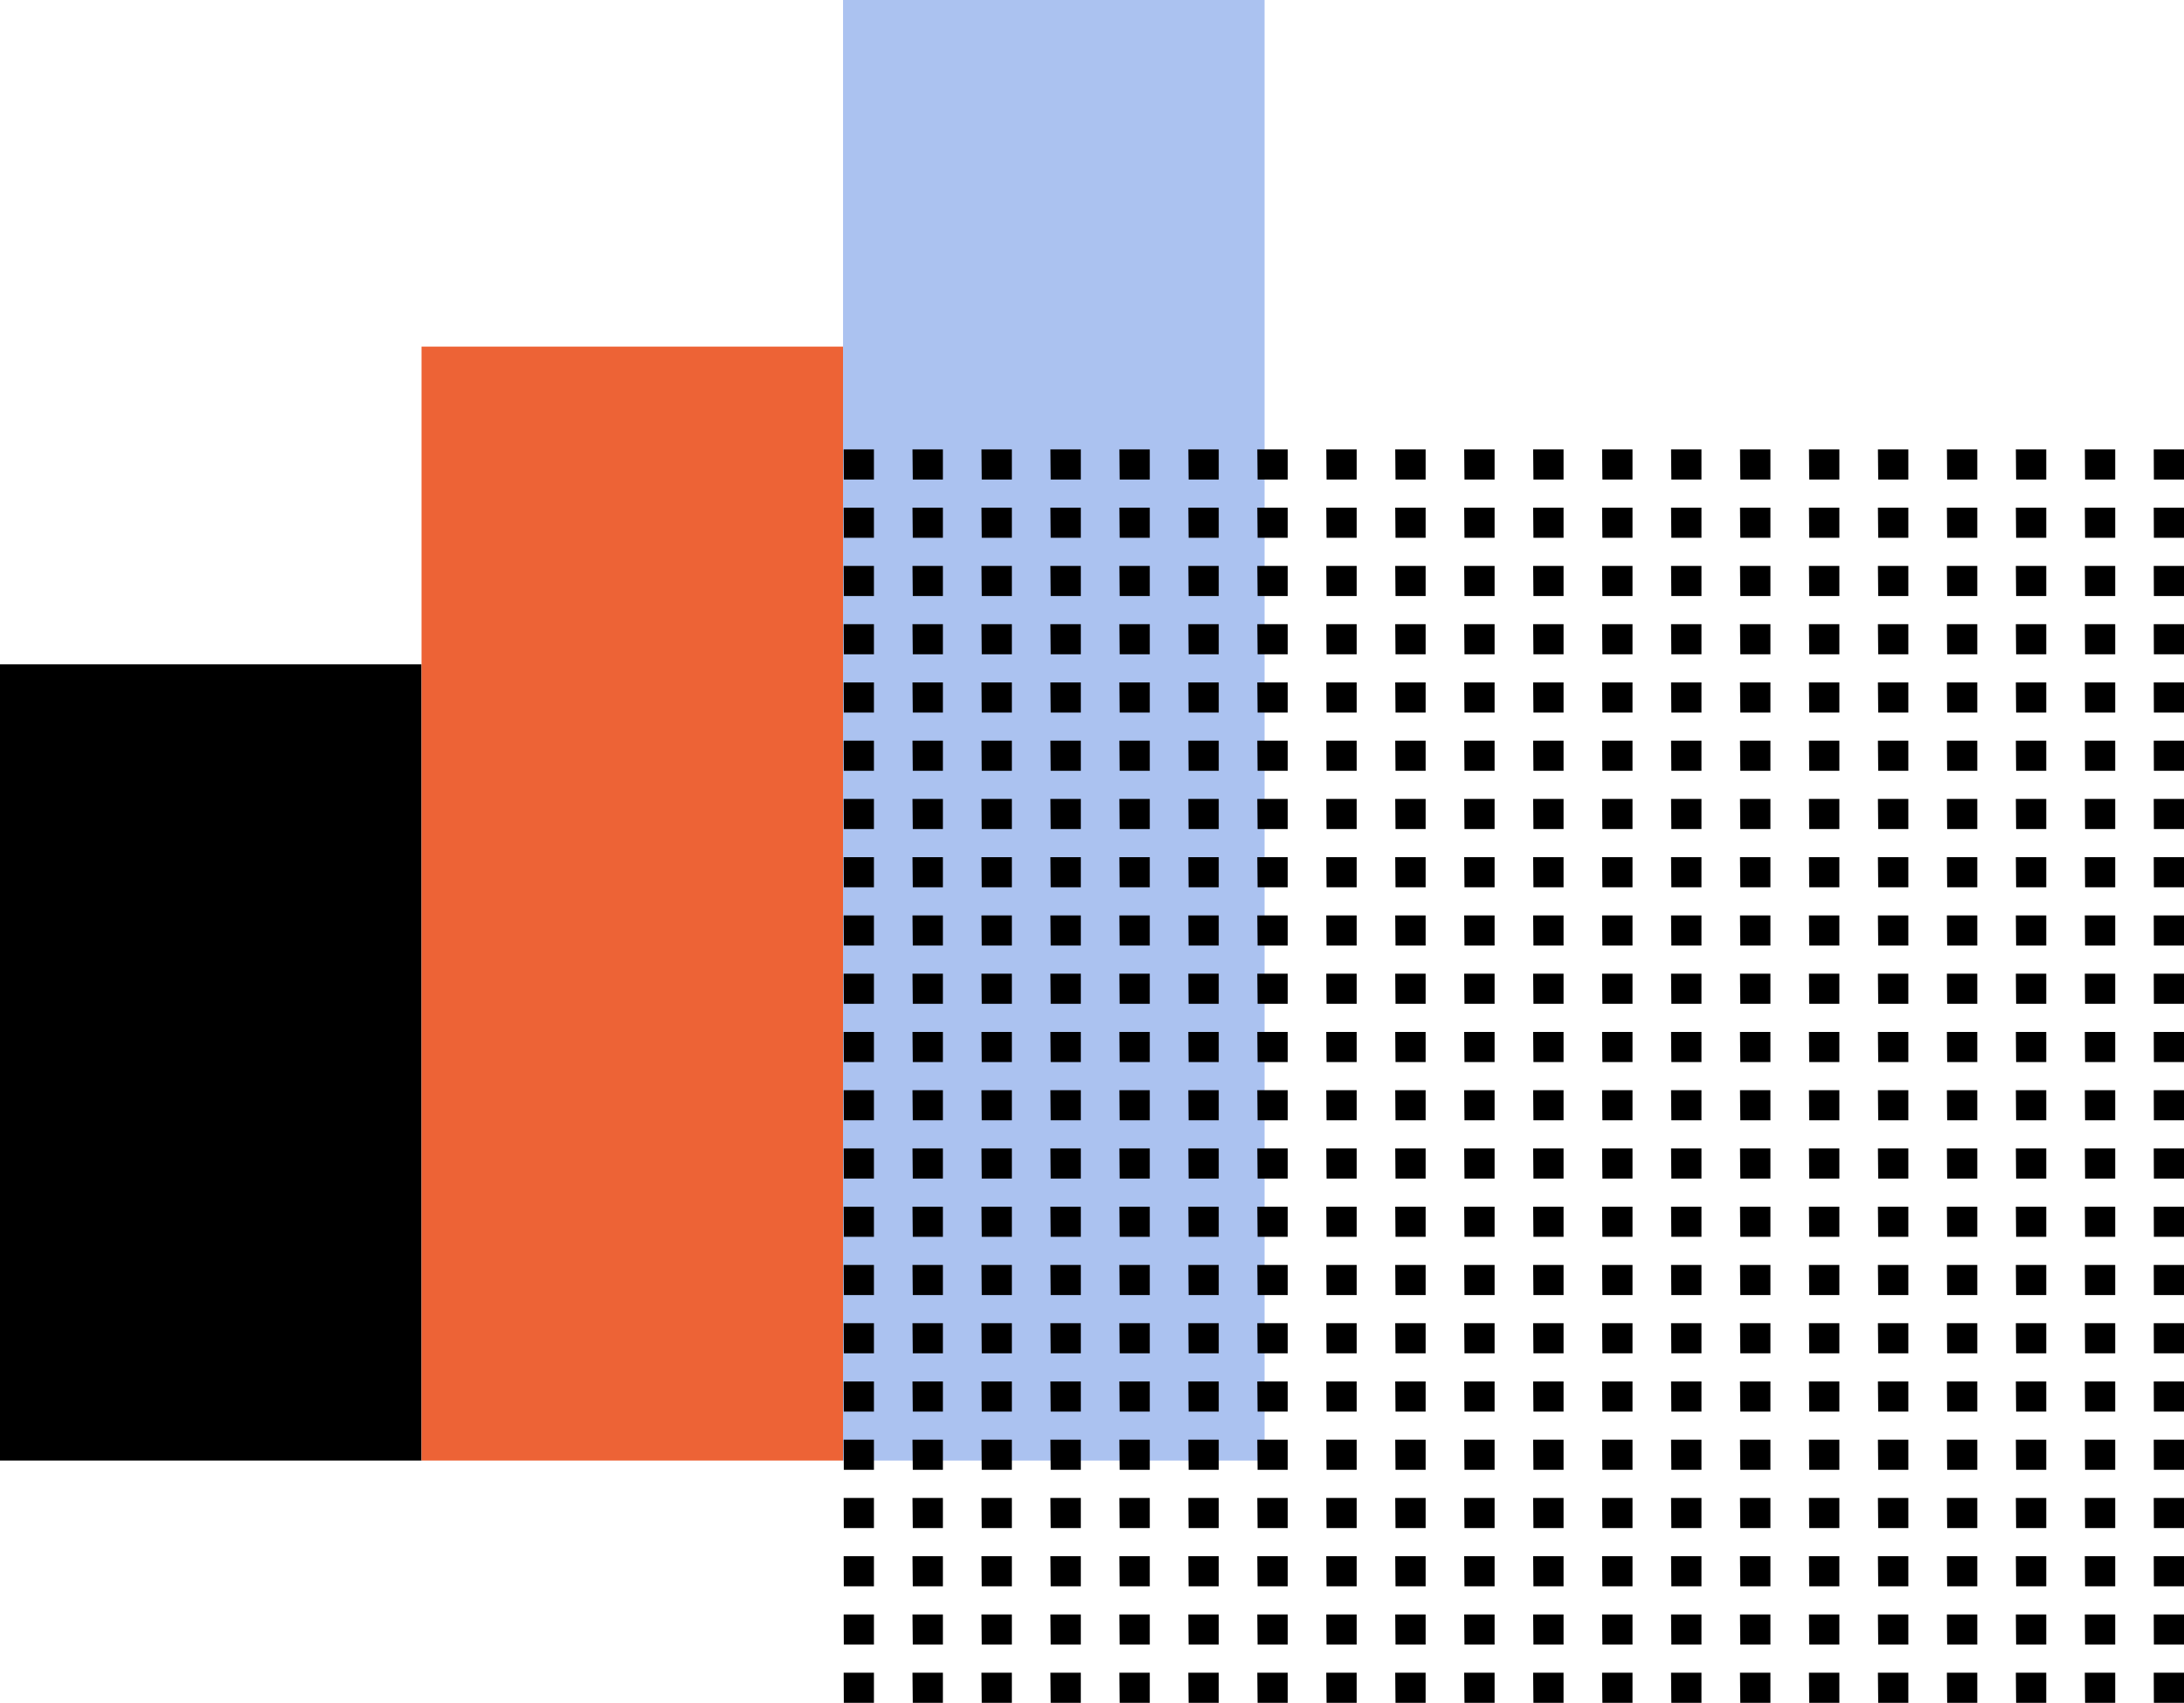 <?xml version="1.0" encoding="UTF-8"?>
<svg id="Layer_1" data-name="Layer 1" xmlns="http://www.w3.org/2000/svg" viewBox="0 0 388.063 302.503">
  <defs>
    <style>
      .cls-1 {
        fill: #ed6336;
      }

      .cls-2 {
        fill: #abc2f0;
      }
    </style>
  </defs>
  <rect y="118.016" width="74.898" height="141.453"/>
  <rect class="cls-1" x="74.899" y="61.572" width="74.897" height="197.897"/>
  <rect class="cls-2" x="149.796" width="74.898" height="259.469"/>
  <polygon points="155.285 85.187 149.935 85.187 149.909 79.837 155.285 79.837 155.285 85.187"/>
  <path d="m167.539,85.187h-5.349l-.053-5.35h5.402v5.35Zm12.254,0h-5.35l-.051-5.35h5.401v5.35Zm12.252,0h-5.35l-.052-5.35h5.402v5.35Zm12.254,0h-5.35l-.052-5.35h5.402v5.35Zm12.254,0h-5.35l-.054-5.35h5.404v5.35Zm12.252,0h-5.351l-.052-5.35h5.403v5.35Zm12.254,0h-5.35l-.056-5.35h5.406v5.35Zm12.251,0h-5.35l-.053-5.35h5.403v5.35Zm12.254,0h-5.35l-.055-5.35h5.405v5.35Zm12.252,0h-5.35l-.053-5.35h5.403v5.35Zm12.253,0h-5.349l-.055-5.35h5.404v5.35Zm12.252,0h-5.35l-.052-5.35h5.402v5.35Zm12.254,0h-5.35l-.055-5.35h5.405v5.35Zm12.251,0h-5.349l-.053-5.35h5.402v5.35Zm12.254,0h-5.349l-.055-5.35h5.404v5.35Zm12.252,0h-5.349l-.053-5.35h5.402v5.35Zm12.254,0h-5.35l-.054-5.35h5.404v5.35Zm12.252,0h-5.351l-.051-5.35h5.402v5.35Z"/>
  <polygon points="382.686 79.838 382.713 85.188 388.063 85.188 388.063 79.838 382.686 79.838"/>
  <polygon points="155.285 95.536 149.935 95.536 149.909 90.186 155.285 90.186 155.285 95.536"/>
  <path d="m167.539,95.536h-5.349l-.053-5.35h5.402v5.35Zm12.254,0h-5.35l-.051-5.35h5.401v5.35Zm12.252,0h-5.35l-.052-5.35h5.402v5.35Zm12.254,0h-5.35l-.052-5.35h5.402v5.35Zm12.254,0h-5.35l-.054-5.35h5.404v5.35Zm12.252,0h-5.351l-.052-5.35h5.403v5.35Zm12.254,0h-5.35l-.056-5.35h5.406v5.35Zm12.251,0h-5.35l-.053-5.35h5.403v5.35Zm12.254,0h-5.35l-.055-5.35h5.405v5.35Zm12.252,0h-5.35l-.053-5.35h5.403v5.35Zm12.253,0h-5.349l-.055-5.35h5.404v5.35Zm12.252,0h-5.35l-.052-5.35h5.402v5.35Zm12.254,0h-5.35l-.055-5.35h5.405v5.35Zm12.251,0h-5.349l-.053-5.35h5.402v5.35Zm12.254,0h-5.349l-.055-5.35h5.404v5.35Zm12.252,0h-5.349l-.053-5.35h5.402v5.35Zm12.254,0h-5.35l-.054-5.35h5.404v5.35Zm12.252,0h-5.351l-.051-5.35h5.402v5.35Z"/>
  <polygon points="382.686 90.186 382.713 95.536 388.063 95.536 388.063 90.186 382.686 90.186"/>
  <polygon points="155.285 105.884 149.935 105.884 149.909 100.534 155.285 100.534 155.285 105.884"/>
  <path d="m167.539,105.884h-5.349l-.053-5.35h5.402v5.35Zm12.254,0h-5.35l-.051-5.35h5.401v5.35Zm12.252,0h-5.35l-.052-5.35h5.402v5.35Zm12.254,0h-5.35l-.052-5.35h5.402v5.35Zm12.254,0h-5.35l-.054-5.35h5.404v5.35Zm12.252,0h-5.351l-.052-5.35h5.403v5.35Zm12.254,0h-5.35l-.056-5.35h5.406v5.35Zm12.251,0h-5.35l-.053-5.35h5.403v5.35Zm12.254,0h-5.35l-.055-5.35h5.405v5.35Zm12.252,0h-5.35l-.053-5.35h5.403v5.35Zm12.253,0h-5.349l-.055-5.35h5.404v5.35Zm12.252,0h-5.35l-.052-5.35h5.402v5.35Zm12.254,0h-5.35l-.055-5.35h5.405v5.35Zm12.251,0h-5.349l-.053-5.35h5.402v5.35Zm12.254,0h-5.349l-.055-5.35h5.404v5.35Zm12.252,0h-5.349l-.053-5.35h5.402v5.35Zm12.254,0h-5.35l-.054-5.35h5.404v5.35Zm12.252,0h-5.351l-.051-5.35h5.402v5.35Z"/>
  <polygon points="382.686 100.534 382.713 105.885 388.063 105.885 388.063 100.534 382.686 100.534"/>
  <polygon points="155.285 116.233 149.935 116.233 149.909 110.883 155.285 110.883 155.285 116.233"/>
  <path d="m167.539,116.233h-5.349l-.053-5.35h5.402v5.35Zm12.254,0h-5.35l-.051-5.35h5.401v5.35Zm12.252,0h-5.35l-.052-5.35h5.402v5.35Zm12.254,0h-5.35l-.052-5.35h5.402v5.35Zm12.254,0h-5.35l-.054-5.35h5.404v5.35Zm12.252,0h-5.351l-.052-5.35h5.403v5.35Zm12.254,0h-5.35l-.056-5.35h5.406v5.35Zm12.251,0h-5.35l-.053-5.35h5.403v5.35Zm12.254,0h-5.35l-.055-5.35h5.405v5.35Zm12.252,0h-5.35l-.053-5.35h5.403v5.35Zm12.253,0h-5.349l-.055-5.35h5.404v5.35Zm12.252,0h-5.35l-.052-5.35h5.402v5.35Zm12.254,0h-5.35l-.055-5.35h5.405v5.35Zm12.251,0h-5.349l-.053-5.35h5.402v5.35Zm12.254,0h-5.349l-.055-5.35h5.404v5.35Zm12.252,0h-5.349l-.053-5.35h5.402v5.35Zm12.254,0h-5.35l-.054-5.35h5.404v5.35Zm12.252,0h-5.351l-.051-5.35h5.402v5.35Z"/>
  <polygon points="382.686 110.882 382.713 116.232 388.063 116.232 388.063 110.882 382.686 110.882"/>
  <polygon points="155.285 126.581 149.935 126.581 149.909 121.231 155.285 121.231 155.285 126.581"/>
  <path d="m167.539,126.581h-5.349l-.053-5.35h5.402v5.35Zm12.254,0h-5.35l-.051-5.35h5.401v5.35Zm12.252,0h-5.35l-.052-5.35h5.402v5.35Zm12.254,0h-5.35l-.052-5.35h5.402v5.35Zm12.254,0h-5.35l-.054-5.35h5.404v5.35Zm12.252,0h-5.351l-.052-5.35h5.403v5.35Zm12.254,0h-5.35l-.056-5.35h5.406v5.35Zm12.251,0h-5.35l-.053-5.35h5.403v5.35Zm12.254,0h-5.35l-.055-5.35h5.405v5.35Zm12.252,0h-5.35l-.053-5.35h5.403v5.35Zm12.253,0h-5.349l-.055-5.35h5.404v5.35Zm12.252,0h-5.35l-.052-5.35h5.402v5.35Zm12.254,0h-5.35l-.055-5.35h5.405v5.35Zm12.251,0h-5.349l-.053-5.35h5.402v5.35Zm12.254,0h-5.349l-.055-5.35h5.404v5.35Zm12.252,0h-5.349l-.053-5.35h5.402v5.35Zm12.254,0h-5.35l-.054-5.35h5.404v5.35Zm12.252,0h-5.351l-.051-5.35h5.402v5.35Z"/>
  <polygon points="382.686 121.231 382.713 126.581 388.063 126.581 388.063 121.231 382.686 121.231"/>
  <polygon points="155.285 136.929 149.935 136.929 149.909 131.579 155.285 131.579 155.285 136.929"/>
  <path d="m167.539,136.929h-5.349l-.053-5.35h5.402v5.35Zm12.254,0h-5.35l-.051-5.35h5.401v5.35Zm12.252,0h-5.35l-.052-5.35h5.402v5.35Zm12.254,0h-5.35l-.052-5.35h5.402v5.35Zm12.254,0h-5.35l-.054-5.35h5.404v5.35Zm12.252,0h-5.351l-.052-5.35h5.403v5.35Zm12.254,0h-5.35l-.056-5.35h5.406v5.35Zm12.251,0h-5.35l-.053-5.35h5.403v5.35Zm12.254,0h-5.35l-.055-5.35h5.405v5.35Zm12.252,0h-5.35l-.053-5.35h5.403v5.35Zm12.253,0h-5.349l-.055-5.35h5.404v5.35Zm12.252,0h-5.35l-.052-5.35h5.402v5.35Zm12.254,0h-5.35l-.055-5.35h5.405v5.35Zm12.251,0h-5.349l-.053-5.35h5.402v5.35Zm12.254,0h-5.349l-.055-5.35h5.404v5.35Zm12.252,0h-5.349l-.053-5.35h5.402v5.35Zm12.254,0h-5.35l-.054-5.35h5.404v5.35Zm12.252,0h-5.351l-.051-5.35h5.402v5.35Z"/>
  <polygon points="382.686 131.579 382.713 136.929 388.063 136.929 388.063 131.579 382.686 131.579"/>
  <polygon points="155.285 147.278 149.935 147.278 149.909 141.928 155.285 141.928 155.285 147.278"/>
  <path d="m167.539,147.278h-5.349l-.053-5.35h5.402v5.35Zm12.254,0h-5.35l-.051-5.35h5.401v5.35Zm12.252,0h-5.35l-.052-5.35h5.402v5.35Zm12.254,0h-5.35l-.052-5.35h5.402v5.35Zm12.254,0h-5.35l-.054-5.35h5.404v5.35Zm12.252,0h-5.351l-.052-5.35h5.403v5.35Zm12.254,0h-5.35l-.056-5.35h5.406v5.35Zm12.251,0h-5.35l-.053-5.35h5.403v5.35Zm12.254,0h-5.35l-.055-5.35h5.405v5.35Zm12.252,0h-5.35l-.053-5.35h5.403v5.35Zm12.253,0h-5.349l-.055-5.35h5.404v5.35Zm12.252,0h-5.35l-.052-5.35h5.402v5.35Zm12.254,0h-5.35l-.055-5.35h5.405v5.35Zm12.251,0h-5.349l-.053-5.35h5.402v5.35Zm12.254,0h-5.349l-.055-5.35h5.404v5.35Zm12.252,0h-5.349l-.053-5.35h5.402v5.35Zm12.254,0h-5.35l-.054-5.35h5.404v5.35Zm12.252,0h-5.351l-.051-5.35h5.402v5.35Z"/>
  <polygon points="382.686 141.928 382.713 147.278 388.063 147.278 388.063 141.928 382.686 141.928"/>
  <polygon points="155.285 157.626 149.935 157.626 149.909 152.276 155.285 152.276 155.285 157.626"/>
  <path d="m167.539,157.626h-5.349l-.053-5.35h5.402v5.35Zm12.254,0h-5.35l-.051-5.35h5.401v5.35Zm12.252,0h-5.35l-.052-5.35h5.402v5.35Zm12.254,0h-5.35l-.052-5.35h5.402v5.35Zm12.254,0h-5.35l-.054-5.35h5.404v5.35Zm12.252,0h-5.351l-.052-5.35h5.403v5.35Zm12.254,0h-5.35l-.056-5.35h5.406v5.35Zm12.251,0h-5.35l-.053-5.35h5.403v5.35Zm12.254,0h-5.35l-.055-5.35h5.405v5.35Zm12.252,0h-5.35l-.053-5.35h5.403v5.35Zm12.253,0h-5.349l-.055-5.35h5.404v5.35Zm12.252,0h-5.35l-.052-5.35h5.402v5.35Zm12.254,0h-5.35l-.055-5.35h5.405v5.35Zm12.251,0h-5.349l-.053-5.35h5.402v5.35Zm12.254,0h-5.349l-.055-5.35h5.404v5.35Zm12.252,0h-5.349l-.053-5.35h5.402v5.35Zm12.254,0h-5.35l-.054-5.35h5.404v5.35Zm12.252,0h-5.351l-.051-5.35h5.402v5.35Z"/>
  <polygon points="382.686 152.277 382.713 157.627 388.063 157.627 388.063 152.277 382.686 152.277"/>
  <polygon points="155.285 167.975 149.935 167.975 149.909 162.625 155.285 162.625 155.285 167.975"/>
  <path d="m167.539,167.975h-5.349l-.053-5.35h5.402v5.35Zm12.254,0h-5.35l-.051-5.35h5.401v5.35Zm12.252,0h-5.35l-.052-5.35h5.402v5.35Zm12.254,0h-5.35l-.052-5.35h5.402v5.35Zm12.254,0h-5.35l-.054-5.35h5.404v5.35Zm12.252,0h-5.351l-.052-5.35h5.403v5.35Zm12.254,0h-5.35l-.056-5.35h5.406v5.35Zm12.251,0h-5.35l-.053-5.35h5.403v5.35Zm12.254,0h-5.35l-.055-5.35h5.405v5.35Zm12.252,0h-5.35l-.053-5.35h5.403v5.35Zm12.253,0h-5.349l-.055-5.35h5.404v5.35Zm12.252,0h-5.35l-.052-5.35h5.402v5.35Zm12.254,0h-5.35l-.055-5.35h5.405v5.35Zm12.251,0h-5.349l-.053-5.35h5.402v5.35Zm12.254,0h-5.349l-.055-5.35h5.404v5.35Zm12.252,0h-5.349l-.053-5.35h5.402v5.35Zm12.254,0h-5.35l-.054-5.35h5.404v5.35Zm12.252,0h-5.351l-.051-5.35h5.402v5.35Z"/>
  <polygon points="382.686 162.625 382.713 167.975 388.063 167.975 388.063 162.625 382.686 162.625"/>
  <polygon points="155.285 178.322 149.935 178.322 149.909 172.972 155.285 172.972 155.285 178.322"/>
  <path d="m167.539,178.322h-5.349l-.053-5.35h5.402v5.35Zm12.254,0h-5.35l-.051-5.35h5.401v5.35Zm12.252,0h-5.35l-.052-5.35h5.402v5.35Zm12.254,0h-5.35l-.052-5.35h5.402v5.35Zm12.254,0h-5.35l-.054-5.35h5.404v5.35Zm12.252,0h-5.351l-.052-5.35h5.403v5.35Zm12.254,0h-5.35l-.056-5.35h5.406v5.35Zm12.251,0h-5.35l-.053-5.35h5.403v5.35Zm12.254,0h-5.35l-.055-5.35h5.405v5.35Zm12.252,0h-5.35l-.053-5.35h5.403v5.35Zm12.253,0h-5.349l-.055-5.35h5.404v5.35Zm12.252,0h-5.35l-.052-5.35h5.402v5.35Zm12.254,0h-5.35l-.055-5.35h5.405v5.35Zm12.251,0h-5.349l-.053-5.35h5.402v5.35Zm12.254,0h-5.349l-.055-5.35h5.404v5.35Zm12.252,0h-5.349l-.053-5.35h5.402v5.35Zm12.254,0h-5.35l-.054-5.35h5.404v5.35Zm12.252,0h-5.351l-.051-5.35h5.402v5.35Z"/>
  <polygon points="382.686 172.972 382.713 178.322 388.063 178.322 388.063 172.972 382.686 172.972"/>
  <polygon points="155.285 188.67 149.935 188.67 149.909 183.32 155.285 183.32 155.285 188.67"/>
  <path d="m167.539,188.67h-5.349l-.053-5.35h5.402v5.35Zm12.254,0h-5.35l-.051-5.35h5.401v5.35Zm12.252,0h-5.35l-.052-5.35h5.402v5.35Zm12.254,0h-5.35l-.052-5.35h5.402v5.35Zm12.254,0h-5.35l-.054-5.35h5.404v5.35Zm12.252,0h-5.351l-.052-5.35h5.403v5.35Zm12.254,0h-5.35l-.056-5.35h5.406v5.35Zm12.251,0h-5.35l-.053-5.35h5.403v5.35Zm12.254,0h-5.35l-.055-5.35h5.405v5.35Zm12.252,0h-5.35l-.053-5.35h5.403v5.35Zm12.253,0h-5.349l-.055-5.35h5.404v5.35Zm12.252,0h-5.35l-.052-5.35h5.402v5.35Zm12.254,0h-5.35l-.055-5.35h5.405v5.35Zm12.251,0h-5.349l-.053-5.35h5.402v5.35Zm12.254,0h-5.349l-.055-5.35h5.404v5.35Zm12.252,0h-5.349l-.053-5.35h5.402v5.35Zm12.254,0h-5.35l-.054-5.35h5.404v5.35Zm12.252,0h-5.351l-.051-5.35h5.402v5.35Z"/>
  <polygon points="382.686 183.32 382.713 188.67 388.063 188.67 388.063 183.32 382.686 183.32"/>
  <polygon points="155.285 199.019 149.935 199.019 149.909 193.669 155.285 193.669 155.285 199.019"/>
  <path d="m167.539,199.019h-5.349l-.053-5.35h5.402v5.35Zm12.254,0h-5.35l-.051-5.35h5.401v5.35Zm12.252,0h-5.35l-.052-5.35h5.402v5.35Zm12.254,0h-5.35l-.052-5.35h5.402v5.35Zm12.254,0h-5.35l-.054-5.35h5.404v5.35Zm12.252,0h-5.351l-.052-5.35h5.403v5.35Zm12.254,0h-5.35l-.056-5.35h5.406v5.35Zm12.251,0h-5.35l-.053-5.35h5.403v5.35Zm12.254,0h-5.35l-.055-5.35h5.405v5.35Zm12.252,0h-5.35l-.053-5.35h5.403v5.35Zm12.253,0h-5.349l-.055-5.35h5.404v5.35Zm12.252,0h-5.35l-.052-5.35h5.402v5.35Zm12.254,0h-5.35l-.055-5.35h5.405v5.35Zm12.251,0h-5.349l-.053-5.35h5.402v5.35Zm12.254,0h-5.349l-.055-5.35h5.404v5.35Zm12.252,0h-5.349l-.053-5.35h5.402v5.35Zm12.254,0h-5.35l-.054-5.35h5.404v5.35Zm12.252,0h-5.351l-.051-5.35h5.402v5.35Z"/>
  <polygon points="382.686 193.669 382.713 199.019 388.063 199.019 388.063 193.669 382.686 193.669"/>
  <polygon points="155.285 209.367 149.935 209.367 149.909 204.017 155.285 204.017 155.285 209.367"/>
  <path d="m167.539,209.367h-5.349l-.053-5.35h5.402v5.35Zm12.254,0h-5.35l-.051-5.35h5.401v5.35Zm12.252,0h-5.35l-.052-5.35h5.402v5.35Zm12.254,0h-5.35l-.052-5.35h5.402v5.35Zm12.254,0h-5.35l-.054-5.35h5.404v5.35Zm12.252,0h-5.351l-.052-5.35h5.403v5.35Zm12.254,0h-5.35l-.056-5.35h5.406v5.35Zm12.251,0h-5.35l-.053-5.35h5.403v5.35Zm12.254,0h-5.35l-.055-5.35h5.405v5.35Zm12.252,0h-5.35l-.053-5.35h5.403v5.35Zm12.253,0h-5.349l-.055-5.35h5.404v5.35Zm12.252,0h-5.35l-.052-5.35h5.402v5.35Zm12.254,0h-5.35l-.055-5.35h5.405v5.35Zm12.251,0h-5.349l-.053-5.35h5.402v5.35Zm12.254,0h-5.349l-.055-5.35h5.404v5.35Zm12.252,0h-5.349l-.053-5.35h5.402v5.35Zm12.254,0h-5.35l-.054-5.35h5.404v5.35Zm12.252,0h-5.351l-.051-5.35h5.402v5.35Z"/>
  <polygon points="382.686 204.017 382.713 209.367 388.063 209.367 388.063 204.017 382.686 204.017"/>
  <polygon points="155.285 219.715 149.935 219.715 149.909 214.365 155.285 214.365 155.285 219.715"/>
  <path d="m167.539,219.715h-5.349l-.053-5.35h5.402v5.35Zm12.254,0h-5.35l-.051-5.35h5.401v5.35Zm12.252,0h-5.35l-.052-5.35h5.402v5.35Zm12.254,0h-5.35l-.052-5.35h5.402v5.35Zm12.254,0h-5.35l-.054-5.35h5.404v5.35Zm12.252,0h-5.351l-.052-5.35h5.403v5.35Zm12.254,0h-5.35l-.056-5.35h5.406v5.35Zm12.251,0h-5.35l-.053-5.35h5.403v5.35Zm12.254,0h-5.35l-.055-5.35h5.405v5.35Zm12.252,0h-5.35l-.053-5.35h5.403v5.35Zm12.253,0h-5.349l-.055-5.35h5.404v5.35Zm12.252,0h-5.35l-.052-5.35h5.402v5.35Zm12.254,0h-5.35l-.055-5.35h5.405v5.35Zm12.251,0h-5.349l-.053-5.35h5.402v5.35Zm12.254,0h-5.349l-.055-5.35h5.404v5.35Zm12.252,0h-5.349l-.053-5.35h5.402v5.35Zm12.254,0h-5.35l-.054-5.35h5.404v5.35Zm12.252,0h-5.351l-.051-5.35h5.402v5.35Z"/>
  <polygon points="382.686 214.366 382.713 219.716 388.063 219.716 388.063 214.366 382.686 214.366"/>
  <polygon points="155.285 230.064 149.935 230.064 149.909 224.714 155.285 224.714 155.285 230.064"/>
  <path d="m167.539,230.064h-5.349l-.053-5.35h5.402v5.35Zm12.254,0h-5.35l-.051-5.35h5.401v5.35Zm12.252,0h-5.35l-.052-5.35h5.402v5.35Zm12.254,0h-5.35l-.052-5.35h5.402v5.35Zm12.254,0h-5.35l-.054-5.35h5.404v5.35Zm12.252,0h-5.351l-.052-5.35h5.403v5.35Zm12.254,0h-5.35l-.056-5.35h5.406v5.35Zm12.251,0h-5.35l-.053-5.35h5.403v5.35Zm12.254,0h-5.35l-.055-5.35h5.405v5.35Zm12.252,0h-5.35l-.053-5.35h5.403v5.35Zm12.253,0h-5.349l-.055-5.35h5.404v5.35Zm12.252,0h-5.35l-.052-5.35h5.402v5.35Zm12.254,0h-5.35l-.055-5.35h5.405v5.35Zm12.251,0h-5.349l-.053-5.35h5.402v5.35Zm12.254,0h-5.349l-.055-5.35h5.404v5.35Zm12.252,0h-5.349l-.053-5.35h5.402v5.35Zm12.254,0h-5.35l-.054-5.35h5.404v5.35Zm12.252,0h-5.351l-.051-5.35h5.402v5.35Z"/>
  <polygon points="382.686 224.714 382.713 230.064 388.063 230.064 388.063 224.714 382.686 224.714"/>
  <polygon points="155.285 240.412 149.935 240.412 149.909 235.062 155.285 235.062 155.285 240.412"/>
  <path d="m167.539,240.412h-5.349l-.053-5.35h5.402v5.35Zm12.254,0h-5.35l-.051-5.35h5.401v5.35Zm12.252,0h-5.35l-.052-5.35h5.402v5.35Zm12.254,0h-5.35l-.052-5.35h5.402v5.35Zm12.254,0h-5.35l-.054-5.35h5.404v5.35Zm12.252,0h-5.351l-.052-5.35h5.403v5.35Zm12.254,0h-5.35l-.056-5.35h5.406v5.35Zm12.251,0h-5.35l-.053-5.35h5.403v5.35Zm12.254,0h-5.35l-.055-5.35h5.405v5.35Zm12.252,0h-5.35l-.053-5.35h5.403v5.35Zm12.253,0h-5.349l-.055-5.35h5.404v5.35Zm12.252,0h-5.35l-.052-5.35h5.402v5.35Zm12.254,0h-5.35l-.055-5.35h5.405v5.35Zm12.251,0h-5.349l-.053-5.35h5.402v5.35Zm12.254,0h-5.349l-.055-5.35h5.404v5.35Zm12.252,0h-5.349l-.053-5.35h5.402v5.35Zm12.254,0h-5.35l-.054-5.35h5.404v5.35Zm12.252,0h-5.351l-.051-5.35h5.402v5.35Z"/>
  <polygon points="382.686 235.062 382.713 240.412 388.063 240.412 388.063 235.062 382.686 235.062"/>
  <polygon points="155.285 250.761 149.935 250.761 149.909 245.411 155.285 245.411 155.285 250.761"/>
  <path d="m167.539,250.761h-5.349l-.053-5.35h5.402v5.35Zm12.254,0h-5.35l-.051-5.35h5.401v5.35Zm12.252,0h-5.35l-.052-5.35h5.402v5.35Zm12.254,0h-5.35l-.052-5.35h5.402v5.35Zm12.254,0h-5.35l-.054-5.35h5.404v5.35Zm12.252,0h-5.351l-.052-5.35h5.403v5.35Zm12.254,0h-5.35l-.056-5.35h5.406v5.35Zm12.251,0h-5.35l-.053-5.35h5.403v5.35Zm12.254,0h-5.35l-.055-5.35h5.405v5.35Zm12.252,0h-5.35l-.053-5.35h5.403v5.35Zm12.253,0h-5.349l-.055-5.35h5.404v5.35Zm12.252,0h-5.35l-.052-5.35h5.402v5.35Zm12.254,0h-5.35l-.055-5.35h5.405v5.35Zm12.251,0h-5.349l-.053-5.35h5.402v5.35Zm12.254,0h-5.349l-.055-5.35h5.404v5.35Zm12.252,0h-5.349l-.053-5.35h5.402v5.35Zm12.254,0h-5.35l-.054-5.35h5.404v5.35Zm12.252,0h-5.351l-.051-5.35h5.402v5.35Z"/>
  <polygon points="382.686 245.411 382.713 250.762 388.063 250.762 388.063 245.411 382.686 245.411"/>
  <polygon points="155.285 261.109 149.935 261.109 149.909 255.759 155.285 255.759 155.285 261.109"/>
  <path d="m167.539,261.109h-5.349l-.053-5.35h5.402v5.35Zm12.254,0h-5.35l-.051-5.35h5.401v5.35Zm12.252,0h-5.35l-.052-5.35h5.402v5.35Zm12.254,0h-5.35l-.052-5.35h5.402v5.35Zm12.254,0h-5.35l-.054-5.35h5.404v5.35Zm12.252,0h-5.351l-.052-5.35h5.403v5.35Zm12.254,0h-5.35l-.056-5.35h5.406v5.35Zm12.251,0h-5.35l-.053-5.35h5.403v5.35Zm12.254,0h-5.35l-.055-5.35h5.405v5.35Zm12.252,0h-5.35l-.053-5.35h5.403v5.35Zm12.253,0h-5.349l-.055-5.35h5.404v5.35Zm12.252,0h-5.35l-.052-5.35h5.402v5.35Zm12.254,0h-5.35l-.055-5.35h5.405v5.35Zm12.251,0h-5.349l-.053-5.35h5.402v5.35Zm12.254,0h-5.349l-.055-5.35h5.404v5.35Zm12.252,0h-5.349l-.053-5.35h5.402v5.35Zm12.254,0h-5.35l-.054-5.35h5.404v5.35Zm12.252,0h-5.351l-.051-5.35h5.402v5.35Z"/>
  <polygon points="382.686 255.76 382.713 261.11 388.063 261.11 388.063 255.76 382.686 255.76"/>
  <polygon points="155.285 271.458 149.935 271.458 149.909 266.108 155.285 266.108 155.285 271.458"/>
  <path d="m167.539,271.458h-5.349l-.053-5.35h5.402v5.35Zm12.254,0h-5.35l-.051-5.35h5.401v5.35Zm12.252,0h-5.35l-.052-5.35h5.402v5.35Zm12.254,0h-5.35l-.052-5.35h5.402v5.35Zm12.254,0h-5.35l-.054-5.35h5.404v5.35Zm12.252,0h-5.351l-.052-5.35h5.403v5.35Zm12.254,0h-5.35l-.056-5.35h5.406v5.35Zm12.251,0h-5.35l-.053-5.35h5.403v5.35Zm12.254,0h-5.35l-.055-5.35h5.405v5.35Zm12.252,0h-5.35l-.053-5.35h5.403v5.35Zm12.253,0h-5.349l-.055-5.35h5.404v5.35Zm12.252,0h-5.35l-.052-5.35h5.402v5.35Zm12.254,0h-5.35l-.055-5.35h5.405v5.35Zm12.251,0h-5.349l-.053-5.35h5.402v5.35Zm12.254,0h-5.349l-.055-5.35h5.404v5.35Zm12.252,0h-5.349l-.053-5.35h5.402v5.35Zm12.254,0h-5.35l-.054-5.35h5.404v5.35Zm12.252,0h-5.351l-.051-5.35h5.402v5.35Z"/>
  <polygon points="382.686 266.108 382.713 271.458 388.063 271.458 388.063 266.108 382.686 266.108"/>
  <polygon points="155.285 281.806 149.935 281.806 149.909 276.456 155.285 276.456 155.285 281.806"/>
  <path d="m167.539,281.806h-5.349l-.053-5.35h5.402v5.35Zm12.254,0h-5.35l-.051-5.35h5.401v5.35Zm12.252,0h-5.35l-.052-5.35h5.402v5.35Zm12.254,0h-5.35l-.052-5.35h5.402v5.35Zm12.254,0h-5.35l-.054-5.35h5.404v5.35Zm12.252,0h-5.351l-.052-5.35h5.403v5.35Zm12.254,0h-5.35l-.056-5.35h5.406v5.35Zm12.251,0h-5.35l-.053-5.35h5.403v5.35Zm12.254,0h-5.35l-.055-5.35h5.405v5.35Zm12.252,0h-5.35l-.053-5.35h5.403v5.35Zm12.253,0h-5.349l-.055-5.35h5.404v5.35Zm12.252,0h-5.35l-.052-5.35h5.402v5.35Zm12.254,0h-5.35l-.055-5.35h5.405v5.35Zm12.251,0h-5.349l-.053-5.35h5.402v5.35Zm12.254,0h-5.349l-.055-5.35h5.404v5.35Zm12.252,0h-5.349l-.053-5.35h5.402v5.35Zm12.254,0h-5.35l-.054-5.35h5.404v5.35Zm12.252,0h-5.351l-.051-5.35h5.402v5.35Z"/>
  <polygon points="382.686 276.456 382.713 281.807 388.063 281.807 388.063 276.456 382.686 276.456"/>
  <polygon points="155.285 292.155 149.935 292.155 149.909 286.805 155.285 286.805 155.285 292.155"/>
  <path d="m167.539,292.155h-5.349l-.053-5.35h5.402v5.35Zm12.254,0h-5.35l-.051-5.35h5.401v5.35Zm12.252,0h-5.35l-.052-5.35h5.402v5.35Zm12.254,0h-5.35l-.052-5.35h5.402v5.35Zm12.254,0h-5.35l-.054-5.35h5.404v5.35Zm12.252,0h-5.351l-.052-5.35h5.403v5.35Zm12.254,0h-5.35l-.056-5.35h5.406v5.35Zm12.251,0h-5.35l-.053-5.35h5.403v5.35Zm12.254,0h-5.35l-.055-5.35h5.405v5.35Zm12.252,0h-5.35l-.053-5.35h5.403v5.35Zm12.253,0h-5.349l-.055-5.35h5.404v5.35Zm12.252,0h-5.35l-.052-5.35h5.402v5.35Zm12.254,0h-5.35l-.055-5.35h5.405v5.35Zm12.251,0h-5.349l-.053-5.35h5.402v5.35Zm12.254,0h-5.349l-.055-5.35h5.404v5.35Zm12.252,0h-5.349l-.053-5.35h5.402v5.35Zm12.254,0h-5.35l-.054-5.35h5.404v5.35Zm12.252,0h-5.351l-.051-5.35h5.402v5.35Z"/>
  <polygon points="382.686 286.805 382.713 292.155 388.063 292.155 388.063 286.805 382.686 286.805"/>
  <polygon points="149.909 297.153 149.935 302.503 155.285 302.503 155.285 297.153 149.909 297.153"/>
  <path d="m162.136,297.153l.052,5.35h5.351v-5.35h-5.403Zm12.255,0l.052,5.35h5.349v-5.35h-5.401Zm12.251,0l.053,5.35h5.349v-5.35h-5.402Zm12.254,0l.053,5.35h5.35v-5.35h-5.403Zm12.252,0l.054,5.35h5.35v-5.35h-5.404Zm12.254,0l.051,5.35h5.351v-5.35h-5.402Zm12.251,0l.056,5.35h5.349v-5.35h-5.405Zm12.253,0l.053,5.35h5.35v-5.35h-5.403Zm12.253,0l.055,5.35h5.349v-5.35h-5.404Zm12.253,0l.053,5.35h5.35v-5.35h-5.403Zm12.252,0l.055,5.35h5.35v-5.35h-5.405Zm12.254,0l.052,5.35h5.351v-5.35h-5.403Zm12.251,0l.055,5.35h5.351v-5.35h-5.406Zm12.255,0l.052,5.35h5.35v-5.35h-5.402Zm12.251,0l.055,5.35h5.35v-5.35h-5.405Zm12.254,0l.053,5.35h5.35v-5.35h-5.403Zm12.252,0l.055,5.35h5.349v-5.35h-5.404Zm12.254,0l.052,5.35h5.351v-5.35h-5.403Z"/>
  <polygon points="382.686 297.153 382.713 302.503 388.063 302.503 388.063 297.153 382.686 297.153"/>
</svg>